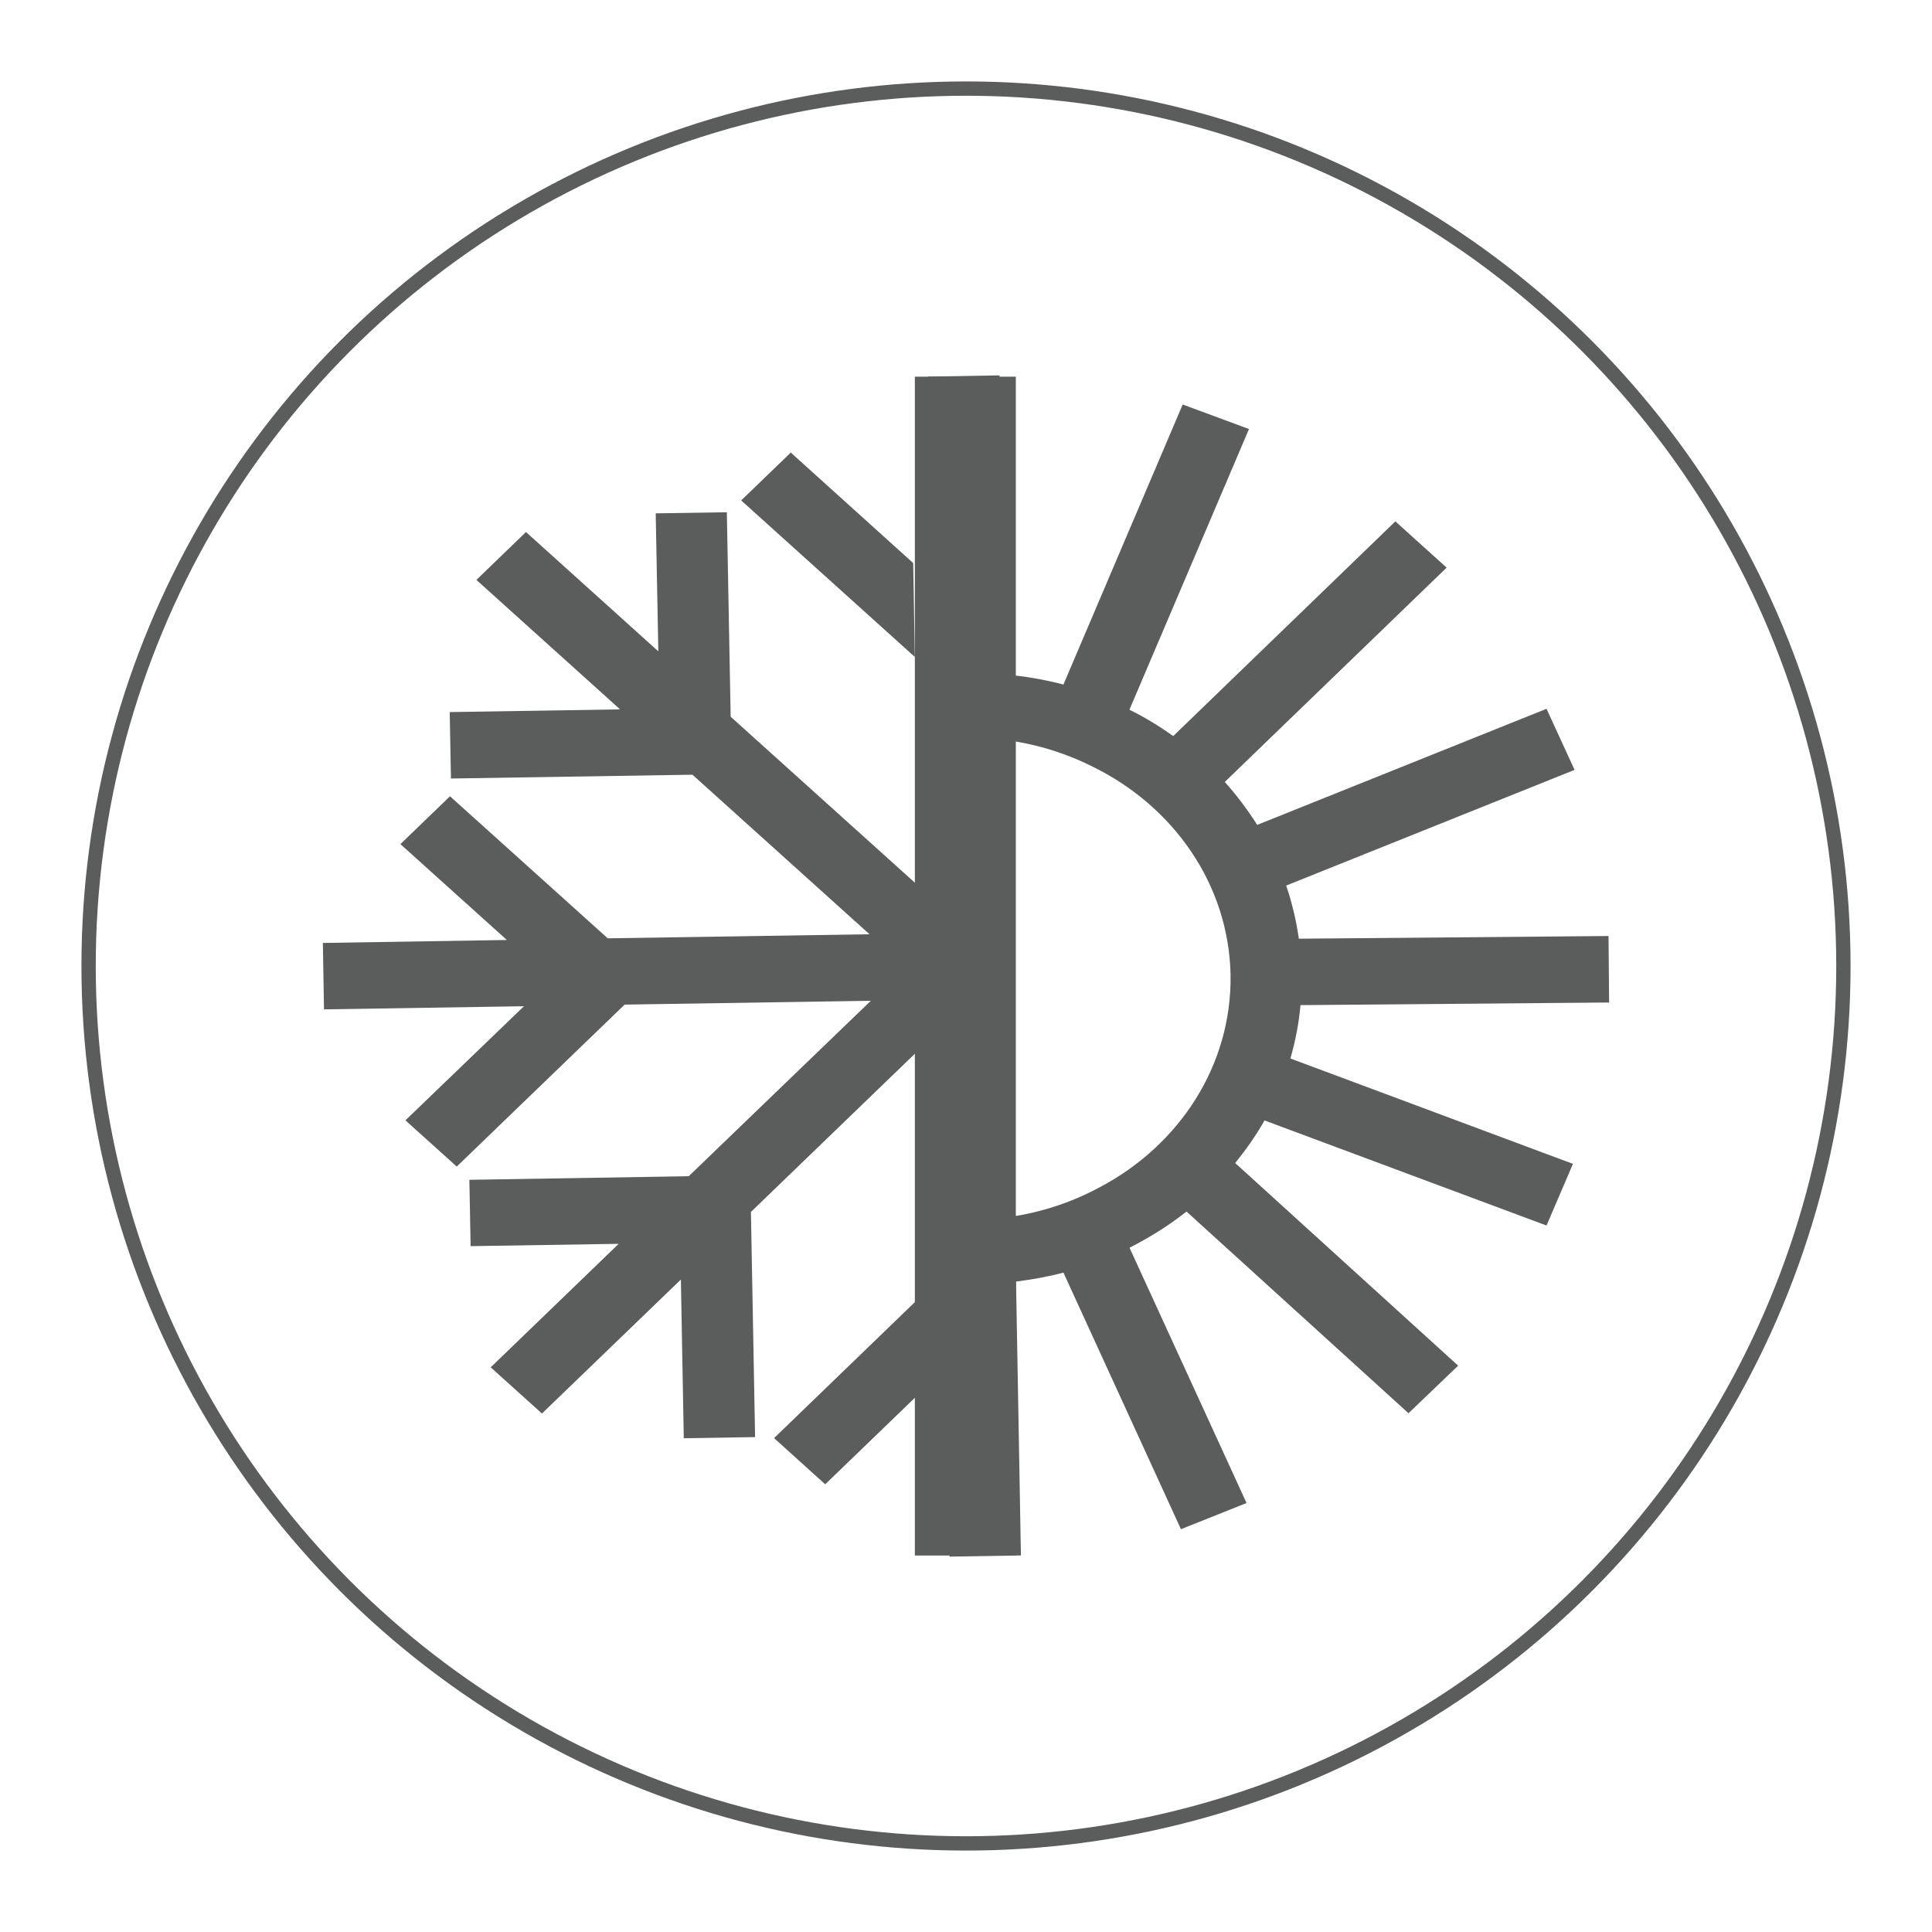 <?xml version="1.0" encoding="utf-8"?>
<!-- Generator: Adobe Illustrator 16.0.0, SVG Export Plug-In . SVG Version: 6.00 Build 0)  -->
<!DOCTYPE svg PUBLIC "-//W3C//DTD SVG 1.0//EN" "http://www.w3.org/TR/2001/REC-SVG-20010904/DTD/svg10.dtd">
<svg version="1.0" id="Layer_1" xmlns="http://www.w3.org/2000/svg" xmlns:xlink="http://www.w3.org/1999/xlink" x="0px" y="0px"
	 width="1080px" height="1080px" viewBox="0 0 1080 1080" enable-background="new 0 0 1080 1080" xml:space="preserve">
<g>
	<defs>
		<rect id="SVGID_1_" width="1080" height="1080"/>
	</defs>
	<clipPath id="SVGID_2_">
		<use xlink:href="#SVGID_1_"  overflow="visible"/>
	</clipPath>
	
		<circle clip-path="url(#SVGID_2_)" fill="none" stroke="#5B5C5C" stroke-width="8" stroke-miterlimit="10" cx="540" cy="540" r="490.475"/>
</g>
<polyline fill="#5B5C5C" points="517.858,721.673 432.709,803.909 461.296,829.732 518.857,774.194 "/>
<polyline fill="#5B5C5C" points="510.483,314.751 442.053,252.995 414.321,279.736 511.387,367.228 "/>
<polyline fill="#5B5C5C" points="513.766,495.555 408.448,400.657 406.306,286.345 366.54,286.966 368.012,364.1 294.019,297.409 
	266.31,324.174 346.63,396.545 251.396,398.053 252.084,435.195 387.088,433.067 486.056,522.253 339.732,524.526 251.54,445.118 
	223.83,471.87 283.337,525.458 180.494,527.111 181.112,564.242 292.9,562.492 226.636,626.275 255.322,652.121 349.176,561.581 
	486.816,559.43 384.995,657.521 262.384,659.517 263.074,696.604 345.847,695.308 274.302,764.338 302.961,790.16 380.618,715.265 
	382.236,803.987 422.1,803.344 419.769,677.479 515.408,585.199 "/>
<g>
	<defs>
		<rect id="SVGID_3_" width="1080" height="1080"/>
	</defs>
	<clipPath id="SVGID_4_">
		<use xlink:href="#SVGID_3_"  overflow="visible"/>
	</clipPath>
	<path clip-path="url(#SVGID_4_)" fill="#5B5C5C" d="M899.506,560.407l-0.333-37.168l-173.104,1.5
		c-1.477-10.193-3.828-20.138-7.087-29.704l161.212-64.664l-15.677-34.149l-161.733,64.895c-5.353-8.45-11.393-16.487-18.124-24.004
		l124.014-119.801l-28.661-25.868L655.856,411.456c-7.706-5.453-15.816-10.465-24.499-14.715l66.834-156.908l-37.055-13.715
		l-66.668,156.544c-10.586-2.794-21.524-4.634-32.706-5.655l-3.044-167.166l-39.862,0.677l3.663,203.222
		c5.684-0.722,11.464-1.218,17.36-1.331c25.736-0.387,49.997,5.589,71.165,16.277c44.812,22.031,75.802,65.538,76.849,116.175
		c0.809,50.636-28.588,95.186-72.758,118.614c-20.691,11.265-44.714,17.96-70.354,18.372c-5.9,0.064-11.655-0.243-17.315-0.809
		l3.379,189.118l39.861-0.653l-2.733-153.097c9.059-1.154,17.908-2.727,26.496-5.012l65.692,143.438l36.676-14.625l-65.431-142.718
		c11.319-5.745,22.07-12.463,31.872-20.225l124.083,112.738l27.757-26.588L690.485,650.148c6.088-7.54,11.678-15.458,16.389-23.816
		l157.643,58.741l14.772-34.471l-157.93-58.897c2.734-9.722,4.755-19.624,5.612-29.836L899.506,560.407z"/>
</g>
<rect x="511.411" y="210.562" fill="#5B5C5C" width="56.44" height="658.985"/>
</svg>
